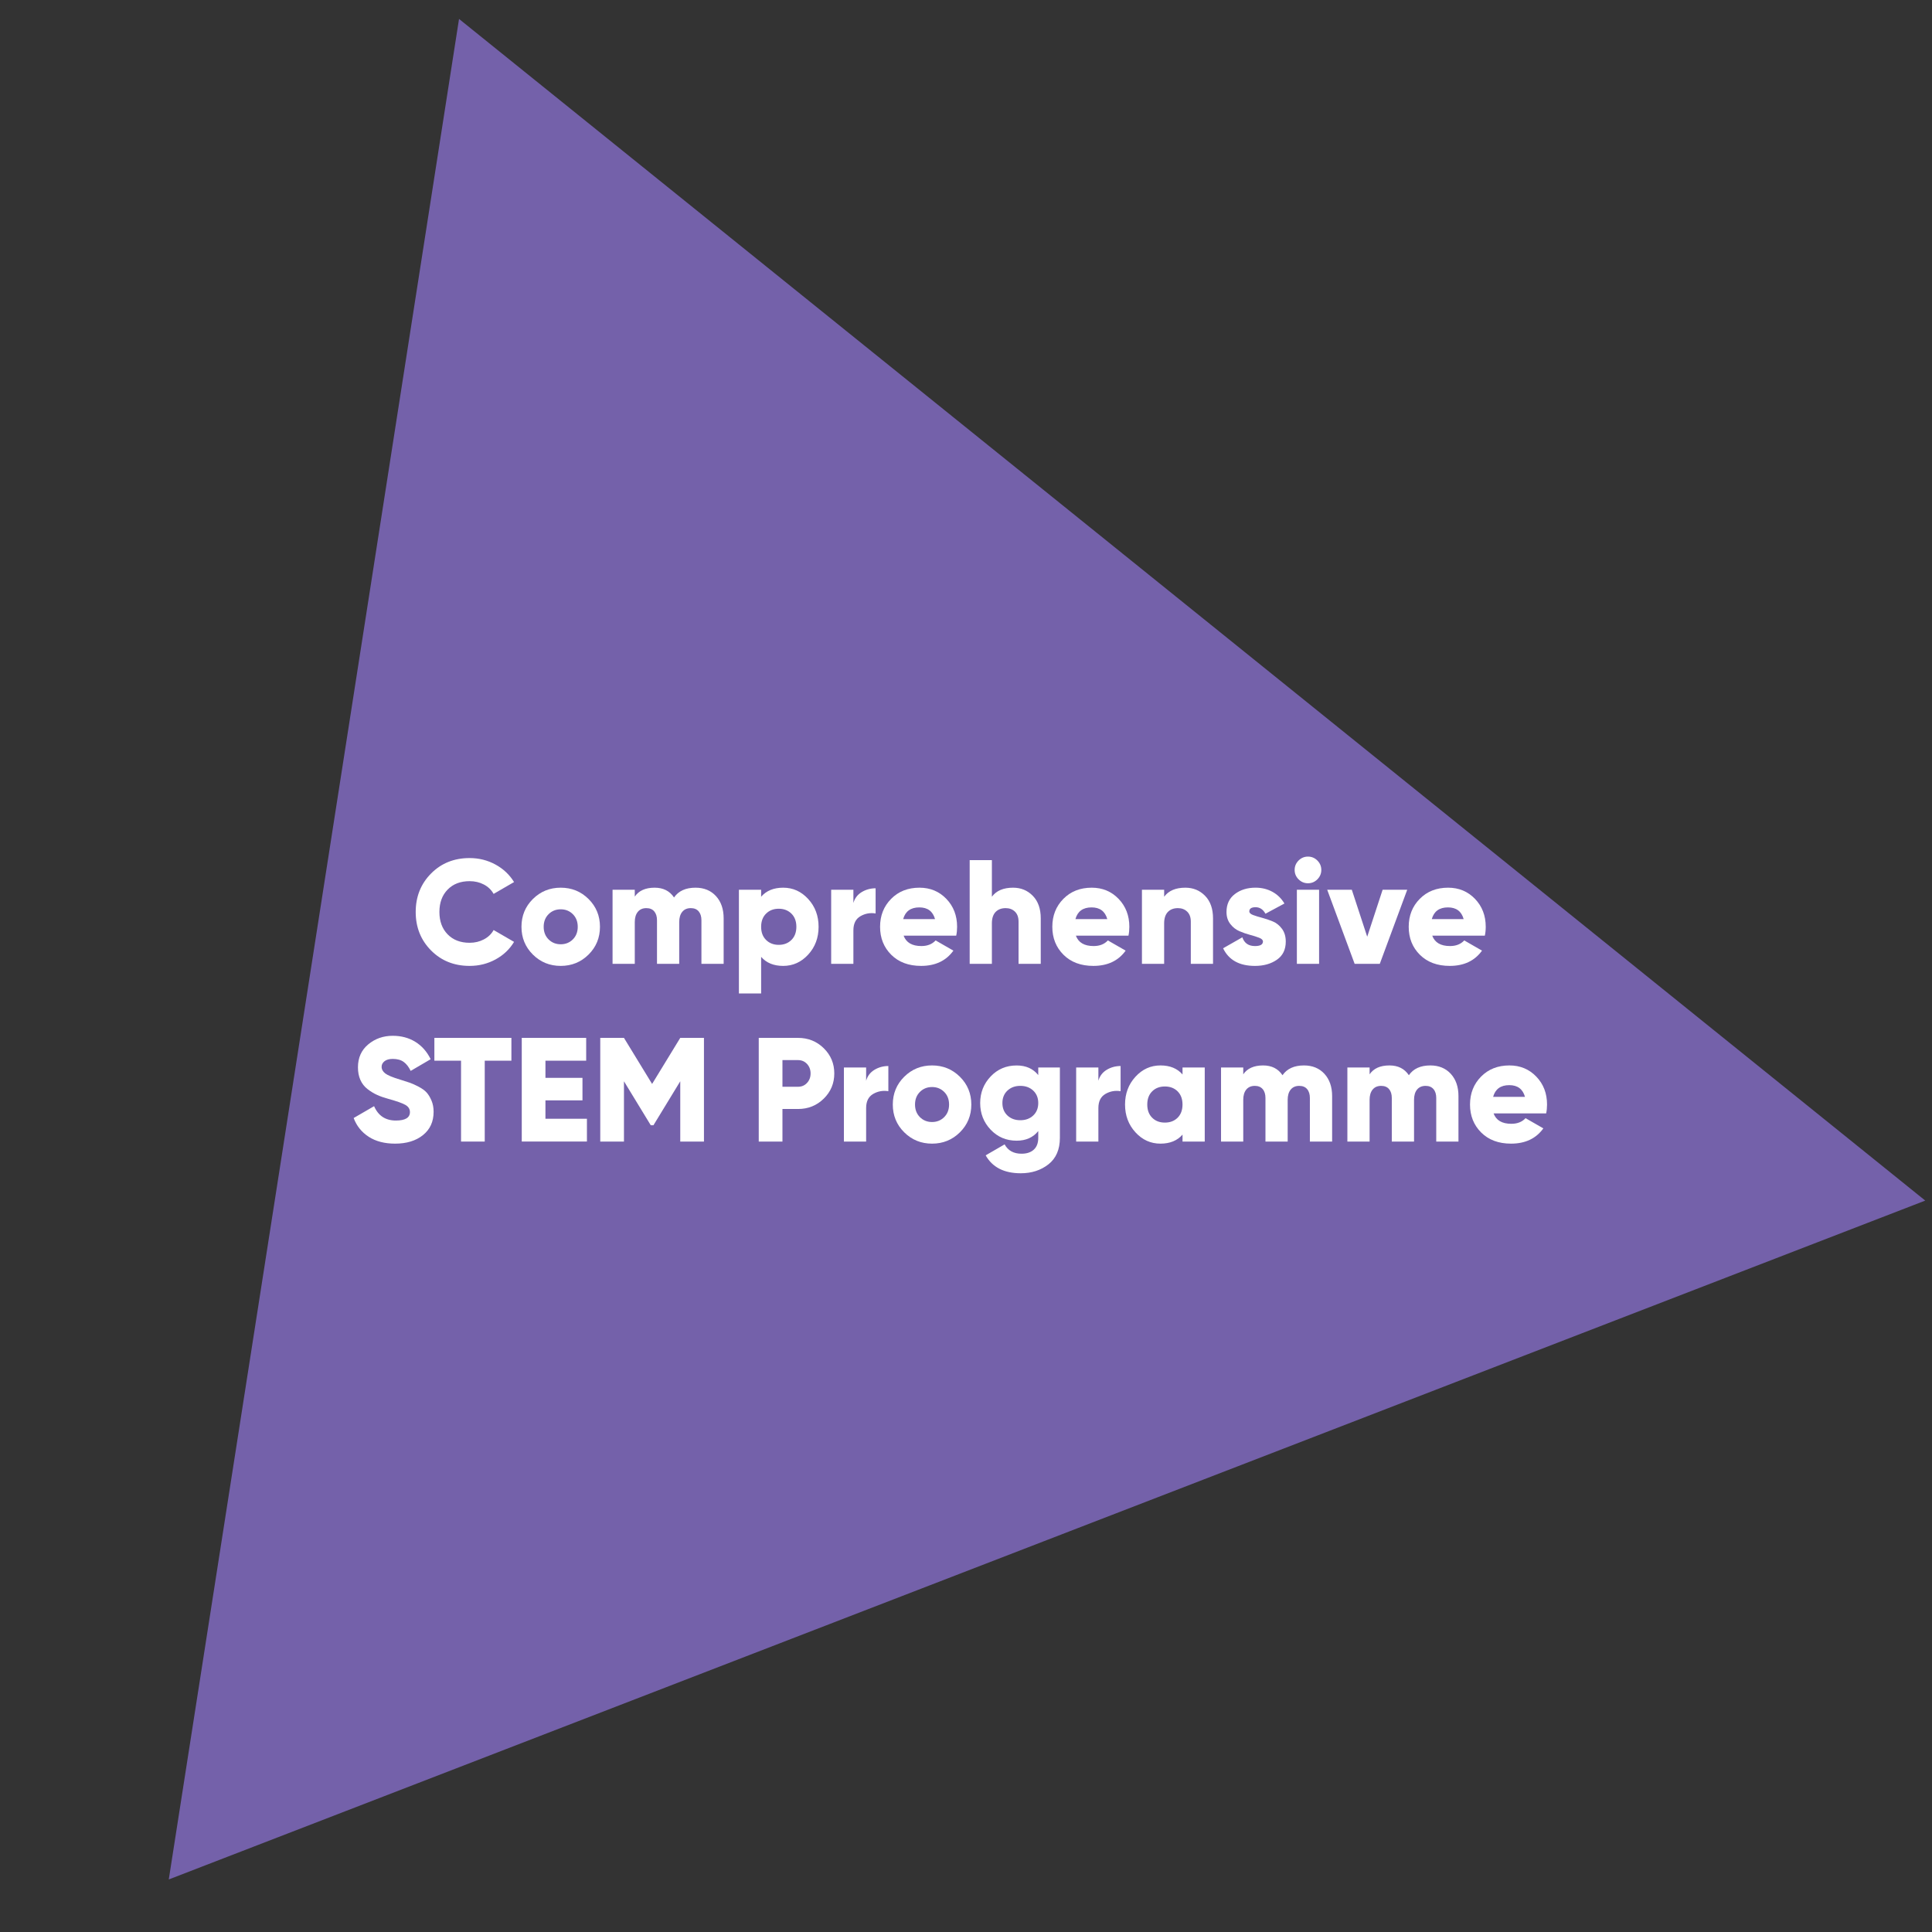 <?xml version="1.0" encoding="utf-8"?>
<!-- Generator: Adobe Illustrator 16.0.0, SVG Export Plug-In . SVG Version: 6.00 Build 0)  -->
<!DOCTYPE svg PUBLIC "-//W3C//DTD SVG 1.1//EN" "http://www.w3.org/Graphics/SVG/1.1/DTD/svg11.dtd">
<svg version="1.1" id="Layer_1" xmlns="http://www.w3.org/2000/svg" xmlns:xlink="http://www.w3.org/1999/xlink" x="0px" y="0px"
	 width="150px" height="150px" viewBox="0 0 150 150" enable-background="new 0 0 150 150" xml:space="preserve">
<rect x="0" y="0" width="150" height="150" fill="#333333" stroke="none"/>
<g id="Layer_5" display="none" opacity="0">
	<rect y="1.792" display="inline" fill="#FFFFFF" width="150" height="146.416"/>
</g>
<g id="Layer_4" display="none">
	
		<circle display="inline" fill="#FEC40D" stroke="#FEC40D" stroke-width="1.417" stroke-miterlimit="10" cx="70.495" cy="75.34" r="62.355"/>
	<rect x="24.846" y="63.566" display="inline" fill="none" width="91.297" height="23.55"/>
	<g display="inline" enable-background="new    ">
		<path fill="#211A42" d="M62.869,63.566h1.579v8.003h-1.579V63.566z"/>
		<path fill="#211A42" d="M69.111,63.566c1.097,0,2.014,0.386,2.749,1.155c0.736,0.77,1.104,1.719,1.104,2.847
			s-0.369,2.077-1.104,2.846c-0.735,0.77-1.652,1.155-2.749,1.155h-3.179v-8.003H69.111z M69.111,70.062
			c0.693,0,1.258-0.23,1.693-0.691c0.435-0.46,0.652-1.061,0.652-1.8c0-0.739-0.217-1.339-0.652-1.8
			c-0.435-0.46-0.998-0.691-1.693-0.691H67.51v4.984h1.601V70.062z"/>
		<path fill="#211A42" d="M75.662,70.062h3.053v1.508h-4.631v-8.003h1.579V70.062z"/>
	</g>
	<g display="inline" enable-background="new    ">
		<path fill="#211A42" d="M37.956,78.795h-3.201v1.898h3.109v1.508h-3.109v3.088h-1.579v-8.004h4.78V78.795z"/>
		<path fill="#211A42" d="M42.814,79.573h1.475v5.717h-1.475v-0.64c-0.358,0.533-0.927,0.801-1.703,0.801
			c-0.625,0-1.142-0.211-1.549-0.631s-0.611-0.998-0.611-1.736v-3.511h1.474V82.9c0,0.381,0.103,0.673,0.309,0.875
			c0.207,0.201,0.479,0.303,0.822,0.303c0.381,0,0.686-0.117,0.915-0.354c0.229-0.235,0.343-0.591,0.343-1.063V79.573z"/>
		<path fill="#211A42" d="M48.816,79.413c0.625,0,1.142,0.21,1.549,0.63s0.611,0.998,0.611,1.736v3.511h-1.474v-3.327
			c0-0.381-0.103-0.673-0.309-0.874c-0.207-0.202-0.479-0.304-0.823-0.304c-0.38,0-0.686,0.117-0.915,0.355
			c-0.229,0.236-0.343,0.59-0.343,1.063v3.087h-1.475v-5.717h1.475v0.64C47.471,79.681,48.039,79.413,48.816,79.413z"/>
		<path fill="#211A42" d="M56.568,77.287h1.474v8.003h-1.474v-0.674c-0.435,0.556-1.051,0.835-1.852,0.835
			c-0.77,0-1.427-0.293-1.973-0.876c-0.544-0.584-0.817-1.297-0.817-2.144c0-0.846,0.273-1.562,0.817-2.143
			c0.544-0.584,1.203-0.876,1.973-0.876c0.8,0,1.418,0.278,1.852,0.835V77.287z M53.853,83.592c0.301,0.301,0.681,0.453,1.139,0.453
			c0.457,0,0.834-0.15,1.131-0.453c0.297-0.3,0.445-0.688,0.445-1.16s-0.148-0.859-0.445-1.16s-0.674-0.452-1.131-0.452
			c-0.458,0-0.836,0.149-1.139,0.452c-0.302,0.302-0.452,0.688-0.452,1.16S53.551,83.292,53.853,83.592z"/>
		<path fill="#211A42" d="M63.737,79.573h1.474v5.717h-1.474v-0.674c-0.442,0.556-1.063,0.835-1.864,0.835
			c-0.763,0-1.416-0.293-1.96-0.876c-0.544-0.584-0.817-1.297-0.817-2.144c0-0.846,0.273-1.562,0.817-2.143
			c0.544-0.584,1.198-0.876,1.96-0.876c0.8,0,1.422,0.278,1.864,0.835V79.573z M61.015,83.592c0.297,0.301,0.674,0.453,1.132,0.453
			c0.457,0,0.836-0.15,1.138-0.453c0.3-0.3,0.452-0.688,0.452-1.16s-0.15-0.859-0.452-1.16c-0.302-0.301-0.681-0.452-1.138-0.452
			c-0.458,0-0.834,0.149-1.132,0.452c-0.297,0.302-0.445,0.688-0.445,1.16S60.718,83.292,61.015,83.592z"/>
		<path fill="#211A42" d="M72.872,79.413c0.655,0,1.179,0.214,1.572,0.64c0.392,0.427,0.588,0.998,0.588,1.715v3.522h-1.474v-3.418
			c0-0.343-0.083-0.609-0.251-0.8c-0.167-0.191-0.404-0.287-0.708-0.287c-0.336,0-0.597,0.111-0.783,0.331
			c-0.188,0.222-0.28,0.541-0.28,0.96v3.214h-1.474v-3.418c0-0.343-0.083-0.609-0.251-0.8c-0.167-0.191-0.404-0.287-0.708-0.287
			c-0.328,0-0.589,0.111-0.783,0.331c-0.195,0.222-0.292,0.541-0.292,0.96v3.214h-1.475v-5.717h1.475v0.606
			c0.343-0.511,0.872-0.767,1.589-0.767c0.701,0,1.22,0.274,1.555,0.822C71.549,79.688,72.118,79.413,72.872,79.413z"/>
		<path fill="#211A42" d="M77.537,83.037c0.198,0.717,0.736,1.076,1.613,1.076c0.563,0,0.991-0.191,1.279-0.572l1.189,0.686
			c-0.564,0.816-1.395,1.225-2.492,1.225c-0.946,0-1.703-0.287-2.275-0.859c-0.572-0.571-0.856-1.291-0.856-2.16
			c0-0.861,0.281-1.58,0.847-2.155c0.563-0.575,1.288-0.863,2.172-0.863c0.838,0,1.531,0.29,2.075,0.868s0.817,1.295,0.817,2.15
			c0,0.191-0.02,0.393-0.057,0.605H77.537z M77.514,81.895h2.914c-0.083-0.39-0.257-0.678-0.52-0.869
			c-0.264-0.191-0.563-0.285-0.898-0.285c-0.396,0-0.723,0.102-0.982,0.305C77.77,81.244,77.598,81.529,77.514,81.895z"/>
		<path fill="#211A42" d="M86.113,79.413c0.624,0,1.141,0.21,1.549,0.63s0.611,0.998,0.611,1.736v3.511h-1.475v-3.327
			c0-0.381-0.103-0.673-0.309-0.874c-0.207-0.202-0.48-0.304-0.823-0.304c-0.38,0-0.686,0.117-0.915,0.355
			c-0.229,0.236-0.342,0.59-0.342,1.063v3.087h-1.475v-5.717h1.475v0.64C84.766,79.681,85.334,79.413,86.113,79.413z"/>
		<path fill="#211A42" d="M92.801,80.991h-1.292v2.379c0,0.198,0.05,0.343,0.148,0.436c0.099,0.092,0.243,0.144,0.435,0.153
			c0.191,0.012,0.427,0.01,0.709-0.005v1.338c-1.014,0.114-1.729,0.019-2.144-0.285c-0.417-0.306-0.623-0.85-0.623-1.635v-2.379
			h-0.995v-1.418h0.995V78.42l1.475-0.445v1.601h1.292V80.991z"/>
		<path fill="#211A42" d="M98.014,79.573h1.475v5.717h-1.475v-0.674c-0.441,0.556-1.063,0.835-1.863,0.835
			c-0.764,0-1.416-0.293-1.961-0.876c-0.545-0.584-0.817-1.297-0.817-2.144c0-0.846,0.272-1.562,0.817-2.143
			c0.545-0.582,1.197-0.876,1.961-0.876c0.801,0,1.422,0.278,1.863,0.835V79.573z M95.293,83.592
			c0.297,0.301,0.675,0.453,1.132,0.453c0.458,0,0.837-0.15,1.138-0.453c0.301-0.3,0.453-0.688,0.453-1.16s-0.15-0.859-0.453-1.16
			c-0.301-0.301-0.68-0.452-1.138-0.452c-0.457,0-0.835,0.149-1.132,0.452c-0.297,0.302-0.445,0.688-0.445,1.16
			C94.846,82.904,94.995,83.292,95.293,83.592z"/>
		<path fill="#211A42" d="M100.826,85.29v-8.347h1.475v8.347H100.826z"/>
		<path fill="#211A42" d="M104.966,81.196c0,0.151,0.101,0.276,0.304,0.372c0.201,0.096,0.447,0.18,0.737,0.251
			c0.29,0.073,0.579,0.163,0.868,0.274c0.291,0.111,0.536,0.295,0.738,0.555c0.201,0.26,0.303,0.584,0.303,0.971
			c0,0.588-0.22,1.039-0.656,1.355c-0.439,0.315-0.984,0.475-1.641,0.475c-1.174,0-1.975-0.454-2.4-1.36l1.279-0.72
			c0.168,0.494,0.541,0.742,1.121,0.742c0.525,0,0.789-0.164,0.789-0.492c0-0.151-0.102-0.276-0.305-0.371
			c-0.201-0.096-0.446-0.182-0.736-0.258c-0.291-0.077-0.578-0.171-0.869-0.285c-0.29-0.115-0.535-0.295-0.736-0.543
			c-0.202-0.248-0.305-0.559-0.305-0.932c0-0.563,0.209-1.009,0.623-1.333c0.415-0.324,0.932-0.486,1.55-0.486
			c0.464,0,0.888,0.106,1.27,0.313c0.38,0.211,0.683,0.51,0.903,0.898l-1.258,0.686c-0.184-0.389-0.488-0.584-0.915-0.584
			c-0.191,0-0.349,0.043-0.475,0.127C105.029,80.938,104.966,81.053,104.966,81.196z"/>
	</g>
</g>
<g id="Layer_3" display="none">
	<polygon display="inline" fill="#44C3D9" stroke="#44C3D9" stroke-width="1.417" stroke-miterlimit="10" points="125.171,100.171 
		36.945,148.215 0.341,46.186 105.563,5.155 	"/>
	<rect x="27.133" y="68.515" display="inline" fill="none" width="91.296" height="23.549"/>
	<g display="inline" enable-background="new    ">
		<path fill="#FFFFFF" d="M58.456,70.024h-3.201v1.897h3.109v1.509h-3.109v3.087h-1.579v-8.002h4.78V70.024z"/>
		<path fill="#FFFFFF" d="M59.542,76.519v-8.346h1.475v8.346H59.542z"/>
		<path fill="#FFFFFF" d="M63.097,70.116c-0.244,0-0.456-0.091-0.635-0.27c-0.179-0.18-0.268-0.391-0.268-0.635
			c0-0.244,0.089-0.457,0.268-0.64s0.391-0.275,0.635-0.275c0.251,0,0.468,0.092,0.647,0.275s0.268,0.396,0.268,0.64
			c0,0.244-0.09,0.456-0.268,0.635C63.565,70.025,63.35,70.116,63.097,70.116z M62.365,76.519v-5.716h1.475v5.716H62.365z"/>
		<path fill="#FFFFFF" d="M68.517,70.642c0.77,0,1.427,0.292,1.973,0.875c0.544,0.583,0.817,1.297,0.817,2.143
			c0,0.847-0.273,1.562-0.817,2.144c-0.544,0.583-1.203,0.874-1.973,0.874c-0.8,0-1.418-0.278-1.852-0.835v2.961h-1.475V70.8h1.475
			v0.674C67.099,70.92,67.717,70.642,68.517,70.642z M67.111,74.821c0.297,0.3,0.674,0.452,1.131,0.452
			c0.458,0,0.836-0.15,1.138-0.452c0.3-0.3,0.453-0.688,0.453-1.161c0-0.473-0.15-0.86-0.453-1.16c-0.3-0.3-0.681-0.452-1.138-0.452
			c-0.457,0-0.834,0.15-1.131,0.452s-0.445,0.688-0.445,1.16C66.666,74.133,66.814,74.521,67.111,74.821z"/>
		<path fill="#FFFFFF" d="M75.674,70.642c0.77,0,1.427,0.292,1.973,0.875c0.545,0.583,0.818,1.297,0.818,2.143
			c0,0.847-0.273,1.562-0.818,2.144c-0.544,0.583-1.203,0.874-1.973,0.874c-0.8,0-1.418-0.278-1.851-0.835v2.961h-1.475V70.8h1.475
			v0.674C74.256,70.92,74.874,70.642,75.674,70.642z M74.268,74.821c0.297,0.3,0.674,0.452,1.131,0.452
			c0.457,0,0.836-0.15,1.138-0.452c0.301-0.3,0.453-0.688,0.453-1.161c0-0.473-0.15-0.86-0.453-1.16
			c-0.3-0.3-0.681-0.452-1.138-0.452c-0.458,0-0.834,0.15-1.131,0.452s-0.445,0.688-0.445,1.16
			C73.823,74.133,73.971,74.521,74.268,74.821z"/>
		<path fill="#FFFFFF" d="M80.751,74.266c0.198,0.717,0.735,1.075,1.612,1.075c0.563,0,0.992-0.189,1.28-0.572l1.189,0.686
			c-0.565,0.816-1.395,1.224-2.493,1.224c-0.945,0-1.703-0.287-2.275-0.859c-0.571-0.571-0.857-1.292-0.857-2.16
			c0-0.861,0.281-1.58,0.846-2.155c0.564-0.575,1.289-0.863,2.172-0.863c0.838,0,1.531,0.29,2.076,0.869
			c0.544,0.579,0.816,1.295,0.816,2.15c0,0.191-0.018,0.393-0.056,0.606H80.751L80.751,74.266z M80.727,73.123h2.915
			c-0.083-0.389-0.258-0.678-0.521-0.869c-0.263-0.191-0.562-0.285-0.897-0.285c-0.396,0-0.724,0.101-0.983,0.304
			C80.982,72.473,80.813,72.758,80.727,73.123z"/>
		<path fill="#FFFFFF" d="M90.436,68.515h1.475v8.003h-1.475v-0.674C90,76.4,89.384,76.68,88.584,76.68
			c-0.77,0-1.429-0.293-1.973-0.874c-0.545-0.584-0.818-1.297-0.818-2.144c0-0.846,0.273-1.562,0.818-2.144
			c0.544-0.583,1.201-0.875,1.973-0.875c0.8,0,1.418,0.278,1.852,0.834V68.515z M87.721,74.821c0.3,0.3,0.68,0.452,1.138,0.452
			s0.835-0.15,1.132-0.452c0.297-0.3,0.445-0.688,0.445-1.161c0-0.473-0.148-0.86-0.445-1.16s-0.674-0.452-1.132-0.452
			s-0.837,0.15-1.138,0.452c-0.303,0.302-0.453,0.688-0.453,1.16C87.268,74.133,87.418,74.521,87.721,74.821z"/>
	</g>
	<g display="inline" enable-background="new    ">
		<path fill="#FFFFFF" d="M49.167,90.399c-1.205,0-2.199-0.401-2.984-1.202c-0.785-0.8-1.178-1.786-1.178-2.96
			c0-1.181,0.393-2.171,1.178-2.968s1.78-1.194,2.984-1.194c0.724,0,1.393,0.169,2.007,0.509c0.615,0.34,1.092,0.799,1.436,1.377
			l-1.36,0.788c-0.198-0.358-0.479-0.638-0.846-0.839c-0.365-0.202-0.778-0.305-1.236-0.305c-0.778,0-1.404,0.244-1.88,0.732
			s-0.715,1.121-0.715,1.897c0,0.77,0.239,1.399,0.715,1.888s1.104,0.732,1.88,0.732c0.458,0,0.871-0.102,1.241-0.305
			c0.371-0.201,0.65-0.478,0.84-0.829l1.36,0.788c-0.343,0.58-0.819,1.039-1.43,1.377C50.57,90.229,49.899,90.399,49.167,90.399z"/>
		<path fill="#FFFFFF" d="M53.603,90.238v-8.346h1.474v8.346H53.603z"/>
		<path fill="#FFFFFF" d="M60.771,84.521h1.474v5.717h-1.474v-0.674c-0.442,0.557-1.063,0.835-1.864,0.835
			c-0.763,0-1.416-0.292-1.96-0.876c-0.544-0.583-0.817-1.297-0.817-2.143c0-0.847,0.273-1.562,0.817-2.144
			c0.544-0.584,1.198-0.876,1.96-0.876c0.8,0,1.421,0.279,1.864,0.835V84.521z M58.051,88.541c0.297,0.301,0.674,0.452,1.131,0.452
			s0.836-0.15,1.138-0.452c0.3-0.301,0.452-0.688,0.452-1.16s-0.15-0.86-0.452-1.16c-0.302-0.301-0.681-0.453-1.138-0.453
			s-0.834,0.15-1.131,0.453c-0.297,0.301-0.445,0.688-0.445,1.16C57.604,87.854,57.754,88.24,58.051,88.541z"/>
		<path fill="#FFFFFF" d="M64.899,86.145c0,0.152,0.101,0.277,0.304,0.373c0.201,0.096,0.447,0.179,0.737,0.25
			c0.29,0.074,0.578,0.164,0.869,0.275c0.29,0.11,0.536,0.295,0.737,0.555c0.202,0.259,0.304,0.583,0.304,0.971
			c0,0.587-0.218,1.039-0.657,1.355c-0.438,0.314-0.985,0.474-1.64,0.474c-1.174,0-1.974-0.454-2.401-1.36l1.28-0.72
			c0.167,0.495,0.541,0.742,1.121,0.742c0.526,0,0.789-0.163,0.789-0.491c0-0.152-0.101-0.276-0.304-0.372
			c-0.202-0.096-0.447-0.181-0.737-0.258s-0.58-0.171-0.869-0.285c-0.29-0.114-0.536-0.295-0.737-0.542
			c-0.201-0.248-0.304-0.559-0.304-0.932c0-0.563,0.208-1.009,0.623-1.333c0.415-0.325,0.932-0.487,1.549-0.487
			c0.464,0,0.888,0.106,1.27,0.314c0.38,0.21,0.682,0.509,0.902,0.898l-1.257,0.686c-0.183-0.389-0.488-0.584-0.915-0.584
			c-0.191,0-0.348,0.043-0.474,0.127C64.962,85.887,64.899,86.002,64.899,86.145z"/>
		<path fill="#FFFFFF" d="M69.862,86.145c0,0.152,0.101,0.277,0.304,0.373c0.201,0.096,0.447,0.179,0.737,0.25
			c0.29,0.074,0.579,0.164,0.869,0.275c0.29,0.11,0.536,0.295,0.737,0.555c0.201,0.259,0.304,0.583,0.304,0.971
			c0,0.587-0.219,1.039-0.657,1.355c-0.438,0.314-0.984,0.474-1.64,0.474c-1.174,0-1.974-0.454-2.401-1.36l1.28-0.72
			c0.167,0.495,0.541,0.742,1.121,0.742c0.526,0,0.789-0.163,0.789-0.491c0-0.152-0.101-0.276-0.304-0.372
			c-0.201-0.096-0.447-0.181-0.737-0.258s-0.58-0.171-0.869-0.285c-0.29-0.114-0.536-0.295-0.737-0.542
			c-0.202-0.248-0.304-0.559-0.304-0.932c0-0.563,0.208-1.009,0.623-1.333c0.415-0.325,0.932-0.487,1.549-0.487
			c0.464,0,0.888,0.106,1.27,0.314c0.38,0.21,0.683,0.509,0.902,0.898l-1.257,0.686c-0.183-0.389-0.488-0.584-0.915-0.584
			c-0.191,0-0.348,0.043-0.474,0.127C69.925,85.887,69.862,86.002,69.862,86.145z"/>
		<path fill="#FFFFFF" d="M75.292,85.505c0.136-0.364,0.363-0.64,0.681-0.822c0.316-0.183,0.669-0.274,1.059-0.274v1.646
			c-0.451-0.053-0.852,0.037-1.207,0.274c-0.355,0.235-0.532,0.63-0.532,1.178v2.731h-1.475v-5.717h1.475V85.505z"/>
		<path fill="#FFFFFF" d="M82.541,89.523c-0.587,0.584-1.304,0.876-2.15,0.876c-0.846,0-1.56-0.292-2.143-0.876
			c-0.584-0.583-0.875-1.297-0.875-2.143c0-0.847,0.293-1.562,0.875-2.144c0.583-0.584,1.298-0.876,2.143-0.876
			c0.847,0,1.563,0.292,2.15,0.876c0.587,0.583,0.881,1.297,0.881,2.144C83.422,88.227,83.128,88.941,82.541,89.523z M79.289,88.512
			c0.293,0.297,0.662,0.445,1.102,0.445c0.44,0,0.813-0.148,1.109-0.445s0.445-0.674,0.445-1.131s-0.148-0.835-0.445-1.132
			s-0.667-0.445-1.109-0.445c-0.441,0-0.811,0.148-1.102,0.445c-0.294,0.297-0.441,0.675-0.441,1.132S78.995,88.215,79.289,88.512z"
			/>
		<path fill="#FFFFFF" d="M89.333,89.523c-0.587,0.584-1.304,0.876-2.15,0.876s-1.562-0.292-2.144-0.876
			c-0.582-0.583-0.875-1.297-0.875-2.143c0-0.847,0.291-1.562,0.875-2.144s1.297-0.876,2.144-0.876s1.563,0.292,2.15,0.876
			c0.587,0.583,0.88,1.297,0.88,2.144C90.213,88.227,89.92,88.941,89.333,89.523z M86.08,88.512
			c0.293,0.297,0.662,0.445,1.104,0.445c0.443,0,0.813-0.148,1.109-0.445s0.445-0.674,0.445-1.131s-0.148-0.835-0.445-1.132
			s-0.666-0.445-1.109-0.445c-0.441,0-0.811,0.148-1.104,0.445s-0.439,0.675-0.439,1.132S85.787,88.215,86.08,88.512z"/>
		<path fill="#FFFFFF" d="M97.575,84.361c0.655,0,1.179,0.214,1.571,0.641c0.393,0.426,0.589,0.998,0.589,1.715v3.521h-1.474V86.82
			c0-0.342-0.084-0.609-0.252-0.8c-0.167-0.191-0.404-0.286-0.707-0.286c-0.337,0-0.598,0.11-0.784,0.33
			c-0.188,0.223-0.28,0.541-0.28,0.961v3.213h-1.474V86.82c0-0.342-0.084-0.609-0.251-0.8c-0.168-0.191-0.404-0.286-0.708-0.286
			c-0.327,0-0.589,0.11-0.784,0.33c-0.193,0.223-0.291,0.541-0.291,0.961v3.213h-1.475v-5.717h1.475v0.606
			c0.343-0.511,0.872-0.767,1.589-0.767c0.701,0,1.22,0.275,1.554,0.822C96.252,84.637,96.82,84.361,97.575,84.361z"/>
	</g>
</g>
<g id="Layer_2_1_">
	<polygon fill="#7461AA" stroke="#7461AA" stroke-width="1.417" stroke-miterlimit="10" points="36.15,2.792 92.117,47.889 
		148.076,92.995 81.035,118.906 13.993,144.817 25.077,73.811 	"/>
	<rect x="26.84" y="63.201" fill="none" width="91.297" height="38.908"/>
</g>
<g id="Layer_1_1_" display="none">
	<polygon display="inline" fill="#EF4280" stroke="#EF4280" stroke-width="1.417" stroke-miterlimit="10" points="100.545,27.964 
		123.705,91.313 60.838,133.427 12.87,84.766 28.592,54.268 44.314,23.778 	"/>
	<rect x="26.28" y="64.162" display="inline" fill="none" width="86.007" height="22.101"/>
	<g display="inline" enable-background="new    ">
		<path fill="#FFFFFF" d="M51.299,65.671h-3.202v1.897h3.109v1.508h-3.109v3.087h-1.579V64.16h4.78V65.671z"/>
		<path fill="#FFFFFF" d="M57.256,71.451c-0.587,0.583-1.304,0.875-2.15,0.875c-0.847,0-1.562-0.292-2.144-0.875
			c-0.582-0.584-0.875-1.297-0.875-2.144c0-0.846,0.292-1.562,0.875-2.143c0.583-0.582,1.297-0.875,2.144-0.875
			c0.846,0,1.563,0.292,2.15,0.875c0.587,0.583,0.881,1.297,0.881,2.143C58.137,70.154,57.843,70.867,57.256,71.451z M54.003,70.438
			c0.293,0.297,0.661,0.445,1.104,0.445c0.442,0,0.813-0.148,1.109-0.445s0.445-0.674,0.445-1.131s-0.148-0.834-0.445-1.131
			s-0.667-0.445-1.109-0.445s-0.811,0.148-1.104,0.445s-0.44,0.674-0.44,1.131S53.71,70.142,54.003,70.438z"/>
		<path fill="#FFFFFF" d="M61.897,72.324c-0.862,0-1.58-0.29-2.155-0.869s-0.863-1.295-0.863-2.15c0-0.854,0.288-1.57,0.863-2.15
			c0.575-0.579,1.293-0.869,2.155-0.869c0.557,0,1.063,0.133,1.521,0.401c0.458,0.268,0.804,0.625,1.041,1.075l-1.27,0.742
			c-0.114-0.235-0.289-0.423-0.521-0.56c-0.232-0.136-0.493-0.207-0.783-0.207c-0.442,0-0.807,0.147-1.097,0.44
			c-0.291,0.293-0.436,0.669-0.436,1.126c0,0.45,0.146,0.821,0.436,1.114s0.655,0.44,1.097,0.44c0.297,0,0.562-0.066,0.795-0.2
			c0.232-0.133,0.406-0.317,0.521-0.554l1.28,0.732c-0.251,0.451-0.606,0.811-1.063,1.08C62.961,72.188,62.454,72.324,61.897,72.324
			z"/>
		<path fill="#FFFFFF" d="M69.077,66.449h1.475v5.717h-1.475v-0.64c-0.358,0.534-0.926,0.801-1.703,0.801
			c-0.625,0-1.142-0.21-1.549-0.63s-0.611-0.999-0.611-1.737v-3.51h1.474v3.328c0,0.381,0.103,0.672,0.309,0.874
			c0.207,0.201,0.479,0.304,0.823,0.304c0.38,0,0.686-0.118,0.915-0.355c0.229-0.236,0.343-0.59,0.343-1.063V66.449z"/>
		<path fill="#FFFFFF" d="M73.217,68.072c0,0.152,0.101,0.276,0.304,0.372c0.201,0.095,0.447,0.179,0.737,0.25
			c0.29,0.074,0.578,0.164,0.869,0.275c0.29,0.111,0.536,0.295,0.737,0.555s0.304,0.583,0.304,0.971c0,0.587-0.22,1.039-0.657,1.354
			c-0.438,0.316-0.984,0.475-1.64,0.475c-1.174,0-1.974-0.454-2.401-1.36l1.28-0.72c0.167,0.495,0.541,0.742,1.121,0.742
			c0.526,0,0.789-0.164,0.789-0.491c0-0.152-0.101-0.277-0.304-0.372c-0.201-0.096-0.447-0.181-0.737-0.258s-0.58-0.171-0.869-0.285
			c-0.29-0.114-0.536-0.295-0.737-0.542c-0.201-0.248-0.304-0.558-0.304-0.932c0-0.563,0.208-1.009,0.623-1.333
			s0.932-0.486,1.549-0.486c0.464,0,0.888,0.106,1.27,0.314c0.381,0.21,0.683,0.509,0.902,0.897l-1.257,0.686
			c-0.183-0.389-0.488-0.583-0.915-0.583c-0.191,0-0.348,0.043-0.474,0.126C73.28,67.813,73.217,67.927,73.217,68.072z"/>
		<path fill="#FFFFFF" d="M84.9,71.451c-0.586,0.583-1.303,0.875-2.149,0.875s-1.562-0.292-2.144-0.875
			c-0.582-0.584-0.875-1.297-0.875-2.144c0-0.846,0.291-1.562,0.875-2.143c0.584-0.582,1.297-0.875,2.144-0.875
			s1.563,0.292,2.149,0.875c0.588,0.583,0.881,1.297,0.881,2.143C85.781,70.154,85.488,70.867,84.9,71.451z M81.648,70.438
			c0.293,0.297,0.662,0.445,1.104,0.445c0.442,0,0.813-0.148,1.109-0.445s0.445-0.674,0.445-1.131s-0.148-0.834-0.445-1.131
			s-0.667-0.445-1.109-0.445c-0.441,0-0.811,0.148-1.104,0.445s-0.44,0.674-0.44,1.131S81.355,70.142,81.648,70.438z"/>
		<path fill="#FFFFFF" d="M90,66.289c0.625,0,1.142,0.209,1.549,0.629c0.408,0.42,0.611,0.999,0.611,1.737v3.51h-1.475v-3.328
			c0-0.38-0.102-0.672-0.309-0.874c-0.206-0.202-0.479-0.304-0.822-0.304c-0.381,0-0.686,0.118-0.914,0.355
			c-0.229,0.237-0.344,0.59-0.344,1.063v3.087h-1.475v-5.717h1.475v0.64C88.655,66.555,89.224,66.289,90,66.289z"/>
	</g>
	<g display="inline" enable-background="new    ">
		<path fill="#FFFFFF" d="M43.707,85.886l-0.479-1.44h-3.189l-0.479,1.44h-1.703l2.802-8.003h1.956l2.812,8.003H43.707z
			 M40.539,82.969h2.195l-1.096-3.27L40.539,82.969z"/>
		<path fill="#FFFFFF" d="M47.435,81.792c0,0.151,0.101,0.276,0.304,0.372c0.202,0.096,0.447,0.179,0.737,0.25
			c0.29,0.074,0.579,0.164,0.869,0.275s0.536,0.295,0.737,0.555c0.201,0.26,0.304,0.584,0.304,0.971
			c0,0.588-0.219,1.039-0.657,1.355c-0.438,0.315-0.984,0.475-1.64,0.475c-1.174,0-1.975-0.455-2.401-1.361l1.28-0.719
			c0.167,0.494,0.541,0.742,1.121,0.742c0.525,0,0.788-0.164,0.788-0.492c0-0.152-0.101-0.276-0.304-0.372
			c-0.201-0.095-0.447-0.181-0.737-0.257c-0.29-0.077-0.58-0.172-0.868-0.285c-0.291-0.115-0.536-0.296-0.737-0.543
			c-0.202-0.248-0.304-0.559-0.304-0.932c0-0.563,0.208-1.009,0.623-1.333c0.415-0.324,0.932-0.486,1.55-0.486
			c0.464,0,0.887,0.106,1.27,0.313c0.38,0.211,0.683,0.509,0.903,0.898l-1.258,0.686c-0.183-0.389-0.488-0.584-0.915-0.584
			c-0.191,0-0.348,0.043-0.475,0.127C47.498,81.532,47.435,81.646,47.435,81.792z"/>
		<path fill="#FFFFFF" d="M52.396,81.792c0,0.151,0.101,0.276,0.304,0.372c0.201,0.096,0.447,0.179,0.737,0.25
			c0.29,0.074,0.578,0.164,0.869,0.275c0.29,0.111,0.536,0.295,0.737,0.555c0.202,0.26,0.304,0.584,0.304,0.971
			c0,0.588-0.218,1.039-0.657,1.355c-0.438,0.315-0.985,0.475-1.64,0.475c-1.174,0-1.974-0.455-2.401-1.361l1.28-0.719
			c0.167,0.494,0.541,0.742,1.121,0.742c0.526,0,0.789-0.164,0.789-0.492c0-0.152-0.101-0.276-0.304-0.372
			c-0.201-0.095-0.447-0.181-0.737-0.257c-0.29-0.077-0.58-0.172-0.869-0.285c-0.29-0.115-0.536-0.296-0.737-0.543
			c-0.201-0.248-0.304-0.559-0.304-0.932c0-0.563,0.208-1.009,0.623-1.333s0.932-0.486,1.549-0.486c0.464,0,0.888,0.106,1.27,0.313
			c0.381,0.211,0.683,0.509,0.903,0.898l-1.257,0.686c-0.183-0.389-0.488-0.584-0.915-0.584c-0.191,0-0.348,0.043-0.474,0.127
			C52.459,81.532,52.396,81.646,52.396,81.792z"/>
		<path fill="#FFFFFF" d="M57.462,83.633c0.198,0.717,0.735,1.075,1.613,1.075c0.563,0,0.991-0.19,1.28-0.571l1.189,0.686
			c-0.565,0.816-1.394,1.224-2.493,1.224c-0.945,0-1.703-0.286-2.275-0.858c-0.572-0.571-0.856-1.291-0.856-2.16
			c0-0.861,0.281-1.58,0.846-2.155s1.289-0.863,2.172-0.863c0.838,0,1.531,0.29,2.075,0.868s0.817,1.295,0.817,2.15
			c0,0.191-0.019,0.393-0.056,0.605H57.462z M57.438,82.49h2.915c-0.083-0.39-0.257-0.678-0.52-0.869
			c-0.263-0.191-0.562-0.285-0.898-0.285c-0.396,0-0.724,0.102-0.983,0.305C57.694,81.84,57.522,82.123,57.438,82.49z"/>
		<path fill="#FFFFFF" d="M63.99,81.792c0,0.151,0.101,0.276,0.304,0.372c0.202,0.096,0.447,0.179,0.737,0.25
			c0.29,0.074,0.579,0.164,0.869,0.275s0.536,0.295,0.737,0.555c0.201,0.26,0.304,0.584,0.304,0.971
			c0,0.588-0.219,1.039-0.657,1.355c-0.438,0.315-0.984,0.475-1.64,0.475c-1.174,0-1.975-0.455-2.401-1.361l1.28-0.719
			c0.167,0.494,0.541,0.742,1.122,0.742c0.525,0,0.788-0.164,0.788-0.492c0-0.152-0.101-0.276-0.304-0.372
			c-0.201-0.095-0.447-0.181-0.737-0.257c-0.29-0.077-0.58-0.172-0.869-0.285c-0.29-0.115-0.536-0.296-0.737-0.543
			c-0.202-0.248-0.304-0.559-0.304-0.932c0-0.563,0.208-1.009,0.623-1.333s0.932-0.486,1.55-0.486c0.464,0,0.887,0.106,1.27,0.313
			c0.38,0.211,0.683,0.509,0.903,0.898l-1.258,0.686c-0.183-0.389-0.488-0.584-0.915-0.584c-0.191,0-0.348,0.043-0.475,0.127
			C64.053,81.532,63.99,81.646,63.99,81.792z"/>
		<path fill="#FFFFFF" d="M68.952,81.792c0,0.151,0.101,0.276,0.304,0.372c0.202,0.096,0.447,0.179,0.737,0.25
			c0.29,0.074,0.579,0.164,0.869,0.275s0.536,0.295,0.737,0.555c0.201,0.26,0.304,0.584,0.304,0.971
			c0,0.588-0.219,1.039-0.657,1.355c-0.438,0.315-0.984,0.475-1.64,0.475c-1.174,0-1.975-0.455-2.401-1.361l1.28-0.719
			c0.167,0.494,0.541,0.742,1.121,0.742c0.525,0,0.788-0.164,0.788-0.492c0-0.152-0.101-0.276-0.304-0.372
			c-0.201-0.095-0.447-0.181-0.737-0.257c-0.29-0.077-0.58-0.172-0.868-0.285c-0.291-0.115-0.536-0.296-0.737-0.543
			c-0.202-0.248-0.304-0.559-0.304-0.932c0-0.563,0.208-1.009,0.623-1.333c0.415-0.324,0.932-0.486,1.55-0.486
			c0.464,0,0.887,0.106,1.27,0.313c0.38,0.211,0.683,0.509,0.903,0.898l-1.258,0.686c-0.183-0.389-0.488-0.584-0.915-0.584
			c-0.191,0-0.348,0.043-0.475,0.127C69.015,81.532,68.952,81.646,68.952,81.792z"/>
		<path fill="#FFFFFF" d="M79.23,80.009c0.655,0,1.18,0.213,1.572,0.64c0.392,0.427,0.588,0.998,0.588,1.715v3.522h-1.475v-3.418
			c0-0.343-0.083-0.609-0.25-0.801c-0.168-0.19-0.404-0.286-0.709-0.286c-0.336,0-0.598,0.11-0.783,0.33
			c-0.188,0.223-0.279,0.541-0.279,0.961v3.214H76.42v-3.418c0-0.343-0.084-0.609-0.251-0.801c-0.167-0.19-0.404-0.286-0.708-0.286
			c-0.328,0-0.589,0.11-0.784,0.33c-0.194,0.223-0.292,0.541-0.292,0.961v3.214h-1.475v-5.717h1.475v0.606
			c0.343-0.511,0.872-0.767,1.589-0.767c0.701,0,1.22,0.274,1.555,0.822C77.908,80.283,78.477,80.009,79.23,80.009z"/>
		<path fill="#FFFFFF" d="M83.896,83.633c0.197,0.717,0.734,1.075,1.612,1.075c0.563,0,0.991-0.19,1.28-0.571l1.189,0.686
			c-0.565,0.816-1.395,1.224-2.494,1.224c-0.945,0-1.703-0.286-2.274-0.858c-0.571-0.571-0.856-1.291-0.856-2.16
			c0-0.861,0.281-1.58,0.846-2.155c0.563-0.575,1.289-0.863,2.173-0.863c0.838,0,1.53,0.29,2.075,0.868s0.817,1.295,0.817,2.15
			c0,0.191-0.019,0.393-0.057,0.605H83.896z M83.873,82.49h2.916c-0.084-0.39-0.258-0.678-0.521-0.869
			c-0.263-0.191-0.561-0.285-0.897-0.285c-0.396,0-0.724,0.102-0.983,0.305C84.128,81.84,83.957,82.123,83.873,82.49z"/>
		<path fill="#FFFFFF" d="M92.471,80.009c0.625,0,1.143,0.21,1.55,0.63s0.61,0.998,0.61,1.736v3.511h-1.474v-3.327
			c0-0.381-0.103-0.673-0.31-0.875c-0.206-0.201-0.479-0.303-0.822-0.303c-0.381,0-0.686,0.117-0.914,0.354
			s-0.344,0.591-0.344,1.063v3.087h-1.475v-5.717h1.475v0.64C91.127,80.275,91.693,80.009,92.471,80.009z"/>
		<path fill="#FFFFFF" d="M99.158,81.586h-1.291v2.379c0,0.197,0.049,0.342,0.148,0.435c0.099,0.092,0.244,0.144,0.436,0.153
			c0.19,0.012,0.426,0.01,0.707-0.005v1.338c-1.014,0.114-1.729,0.019-2.143-0.285c-0.415-0.306-0.623-0.85-0.623-1.635v-2.379
			h-0.995v-1.418h0.995v-1.155l1.475-0.445v1.601h1.291V81.586z"/>
	</g>
</g>
<g>
	<path fill="#FFFFFF" d="M36.461,74.992c-1.204,0-2.202-0.401-2.996-1.202c-0.793-0.801-1.19-1.796-1.19-2.984
		s0.396-2.183,1.19-2.984c0.793-0.801,1.792-1.202,2.996-1.202c0.721,0,1.388,0.167,2.001,0.5c0.613,0.333,1.096,0.788,1.449,1.363
		l-1.587,0.92c-0.176-0.314-0.43-0.558-0.759-0.73s-0.697-0.259-1.104-0.259c-0.713,0-1.282,0.218-1.708,0.655
		s-0.638,1.016-0.638,1.737s0.213,1.299,0.638,1.736s0.995,0.656,1.708,0.656c0.407,0,0.776-0.088,1.11-0.265
		s0.584-0.418,0.753-0.725l1.587,0.92c-0.345,0.575-0.824,1.029-1.438,1.363S37.19,74.992,36.461,74.992z"/>
	<path fill="#FFFFFF" d="M45.696,74.112c-0.591,0.586-1.311,0.88-2.162,0.88s-1.572-0.293-2.162-0.88s-0.885-1.305-0.885-2.156
		s0.295-1.57,0.885-2.156s1.311-0.88,2.162-0.88s1.571,0.293,2.162,0.88c0.59,0.586,0.885,1.305,0.885,2.156
		S46.286,73.526,45.696,74.112z M42.591,72.934c0.253,0.253,0.567,0.379,0.943,0.379c0.375,0,0.69-0.126,0.943-0.379
		s0.379-0.579,0.379-0.978c0-0.398-0.126-0.725-0.379-0.978s-0.567-0.379-0.943-0.379c-0.376,0-0.69,0.126-0.943,0.379
		c-0.253,0.253-0.38,0.579-0.38,0.978C42.211,72.355,42.338,72.681,42.591,72.934z"/>
	<path fill="#FFFFFF" d="M53.999,68.92c0.66,0,1.188,0.217,1.587,0.65c0.398,0.433,0.598,1.01,0.598,1.731v3.53h-1.725V71.45
		c0-0.292-0.071-0.521-0.213-0.69c-0.142-0.169-0.347-0.253-0.615-0.253c-0.284,0-0.504,0.096-0.661,0.288
		c-0.157,0.192-0.236,0.457-0.236,0.793v3.243h-1.725V71.45c0-0.292-0.071-0.521-0.213-0.69c-0.142-0.169-0.347-0.253-0.615-0.253
		c-0.284,0-0.504,0.096-0.661,0.288c-0.157,0.192-0.236,0.457-0.236,0.793v3.243h-1.725v-5.75h1.725v0.529
		c0.314-0.46,0.828-0.69,1.541-0.69c0.667,0,1.169,0.253,1.506,0.759C52.684,69.173,53.24,68.92,53.999,68.92z"/>
	<path fill="#FFFFFF" d="M60.807,68.92c0.76,0,1.406,0.293,1.943,0.88s0.805,1.305,0.805,2.156s-0.268,1.57-0.805,2.156
		s-1.184,0.88-1.943,0.88c-0.736,0-1.307-0.234-1.713-0.702v2.84h-1.725v-8.05h1.725v0.541C59.5,69.154,60.071,68.92,60.807,68.92z
		 M59.479,72.979c0.257,0.253,0.584,0.379,0.983,0.379c0.398,0,0.726-0.126,0.983-0.379c0.256-0.253,0.385-0.594,0.385-1.023
		c0-0.429-0.129-0.771-0.385-1.023c-0.257-0.253-0.585-0.379-0.983-0.379c-0.399,0-0.727,0.126-0.983,0.379
		s-0.385,0.594-0.385,1.023C59.094,72.386,59.222,72.727,59.479,72.979z"/>
	<path fill="#FFFFFF" d="M66.258,70.104c0.107-0.368,0.324-0.65,0.649-0.845c0.326-0.195,0.685-0.293,1.075-0.293v1.955
		c-0.421-0.069-0.814,0.002-1.179,0.213s-0.546,0.577-0.546,1.098v2.599h-1.725v-5.75h1.725V70.104z"/>
	<path fill="#FFFFFF" d="M70.157,72.646c0.199,0.537,0.659,0.805,1.38,0.805c0.468,0,0.835-0.146,1.104-0.437l1.38,0.793
		c-0.567,0.79-1.402,1.185-2.507,1.185c-0.966,0-1.738-0.288-2.317-0.863c-0.578-0.575-0.868-1.299-0.868-2.173
		c0-0.866,0.286-1.589,0.857-2.168c0.57-0.579,1.305-0.868,2.202-0.868c0.835,0,1.531,0.29,2.087,0.868
		c0.556,0.579,0.834,1.302,0.834,2.168c0,0.246-0.023,0.476-0.069,0.69H70.157z M70.122,71.358h2.473
		c-0.169-0.605-0.575-0.908-1.219-0.908C70.708,70.45,70.291,70.752,70.122,71.358z"/>
	<path fill="#FFFFFF" d="M78.654,68.92c0.613,0,1.125,0.211,1.535,0.633c0.41,0.421,0.615,1.004,0.615,1.748v3.53H79.08v-3.277
		c0-0.337-0.094-0.596-0.281-0.776s-0.428-0.271-0.719-0.271c-0.33,0-0.59,0.1-0.783,0.299c-0.191,0.199-0.287,0.495-0.287,0.885
		v3.14h-1.724v-8.05h1.724v2.84C77.355,69.154,77.904,68.92,78.654,68.92z"/>
	<path fill="#FFFFFF" d="M83.531,72.646c0.199,0.537,0.658,0.805,1.379,0.805c0.469,0,0.836-0.146,1.104-0.437l1.381,0.793
		c-0.568,0.79-1.402,1.185-2.508,1.185c-0.965,0-1.738-0.288-2.316-0.863c-0.578-0.575-0.869-1.299-0.869-2.173
		c0-0.866,0.287-1.589,0.857-2.168c0.57-0.579,1.305-0.868,2.203-0.868c0.834,0,1.531,0.29,2.086,0.868
		c0.557,0.579,0.834,1.302,0.834,2.168c0,0.246-0.023,0.476-0.068,0.69H83.531z M83.496,71.358h2.473
		c-0.17-0.605-0.576-0.908-1.219-0.908C84.082,70.45,83.664,70.752,83.496,71.358z"/>
	<path fill="#FFFFFF" d="M92.029,68.92c0.613,0,1.125,0.211,1.535,0.633c0.41,0.421,0.615,1.004,0.615,1.748v3.53h-1.725v-3.277
		c0-0.337-0.094-0.596-0.283-0.776c-0.188-0.18-0.426-0.271-0.719-0.271c-0.328,0-0.59,0.1-0.781,0.299s-0.287,0.495-0.287,0.885
		v3.14H88.66v-5.75h1.725v0.541C90.729,69.154,91.277,68.92,92.029,68.92z"/>
	<path fill="#FFFFFF" d="M96.996,70.76c0,0.115,0.098,0.209,0.293,0.282s0.432,0.146,0.707,0.218
		c0.277,0.073,0.553,0.167,0.828,0.282c0.277,0.115,0.512,0.305,0.707,0.569c0.197,0.265,0.295,0.596,0.295,0.995
		c0,0.621-0.23,1.091-0.691,1.409c-0.459,0.318-1.027,0.478-1.701,0.478c-1.211,0-2.035-0.456-2.473-1.369l1.494-0.851
		c0.154,0.453,0.48,0.679,0.979,0.679c0.414,0,0.621-0.119,0.621-0.356c0-0.115-0.098-0.211-0.293-0.288s-0.432-0.151-0.707-0.224
		c-0.277-0.073-0.553-0.169-0.828-0.288c-0.277-0.119-0.512-0.305-0.707-0.558c-0.197-0.253-0.295-0.564-0.295-0.932
		c0-0.598,0.217-1.062,0.65-1.392s0.969-0.495,1.604-0.495c0.477,0,0.91,0.105,1.301,0.316s0.705,0.516,0.943,0.914l-1.473,0.793
		c-0.184-0.337-0.441-0.506-0.771-0.506C97.158,70.438,96.996,70.545,96.996,70.76z"/>
	<path fill="#FFFFFF" d="M102.281,68.271c-0.203,0.203-0.447,0.305-0.73,0.305s-0.527-0.102-0.73-0.305s-0.305-0.447-0.305-0.73
		s0.102-0.527,0.305-0.73c0.203-0.203,0.447-0.305,0.73-0.305s0.527,0.102,0.73,0.305c0.203,0.204,0.305,0.447,0.305,0.73
		S102.484,68.067,102.281,68.271z M100.689,74.831v-5.75h1.725v5.75H100.689z"/>
	<path fill="#FFFFFF" d="M107.346,69.081h1.91l-2.129,5.75h-1.953l-2.129-5.75h1.91l1.195,3.646L107.346,69.081z"/>
	<path fill="#FFFFFF" d="M111.199,72.646c0.199,0.537,0.66,0.805,1.381,0.805c0.467,0,0.834-0.146,1.104-0.437l1.379,0.793
		c-0.566,0.79-1.402,1.185-2.506,1.185c-0.967,0-1.738-0.288-2.318-0.863c-0.578-0.575-0.867-1.299-0.867-2.173
		c0-0.866,0.285-1.589,0.857-2.168c0.57-0.579,1.305-0.868,2.201-0.868c0.836,0,1.531,0.29,2.088,0.868
		c0.555,0.579,0.834,1.302,0.834,2.168c0,0.246-0.023,0.476-0.07,0.69H111.199z M111.164,71.358h2.473
		c-0.168-0.605-0.574-0.908-1.219-0.908C111.752,70.45,111.334,70.752,111.164,71.358z"/>
	<path fill="#FFFFFF" d="M30.677,88.792c-0.82,0-1.504-0.179-2.053-0.534c-0.548-0.357-0.937-0.842-1.167-1.455l1.587-0.92
		c0.322,0.743,0.885,1.115,1.69,1.115c0.729,0,1.093-0.219,1.093-0.656c0-0.236-0.117-0.423-0.351-0.557
		c-0.234-0.135-0.673-0.29-1.316-0.467c-0.338-0.092-0.633-0.195-0.886-0.311c-0.253-0.114-0.5-0.266-0.742-0.453
		c-0.242-0.188-0.426-0.424-0.552-0.708c-0.126-0.283-0.189-0.609-0.189-0.978c0-0.743,0.266-1.338,0.799-1.782
		c0.533-0.444,1.167-0.667,1.903-0.667c0.659,0,1.242,0.155,1.748,0.466c0.506,0.311,0.905,0.761,1.196,1.351l-1.553,0.909
		c-0.146-0.307-0.326-0.538-0.541-0.696c-0.214-0.156-0.498-0.235-0.851-0.235c-0.276,0-0.489,0.06-0.639,0.179
		c-0.149,0.119-0.224,0.262-0.224,0.431c0,0.2,0.094,0.372,0.282,0.518s0.577,0.307,1.167,0.483c0.322,0.1,0.571,0.18,0.748,0.241
		c0.176,0.062,0.4,0.163,0.672,0.305c0.272,0.142,0.479,0.292,0.621,0.448c0.142,0.158,0.269,0.364,0.379,0.621
		c0.111,0.258,0.167,0.551,0.167,0.88c0,0.767-0.276,1.37-0.828,1.812C32.287,88.572,31.566,88.792,30.677,88.792z"/>
	<path fill="#FFFFFF" d="M39.705,80.581v1.771h-2.07v6.279h-1.84v-6.279h-2.07v-1.771H39.705z"/>
	<path fill="#FFFFFF" d="M42.349,86.859h3.22v1.771h-5.06v-8.05h5.002v1.771h-3.163v1.334h2.875v1.748h-2.875V86.859z"/>
	<path fill="#FFFFFF" d="M54.655,80.581v8.05h-1.84V83.95l-2.082,3.415h-0.207l-2.082-3.415v4.681h-1.84v-8.05h1.84l2.185,3.576
		l2.185-3.576H54.655z"/>
	<path fill="#FFFFFF" d="M61.957,80.581c0.79,0,1.457,0.269,2.001,0.805c0.545,0.536,0.816,1.188,0.816,1.955
		s-0.271,1.419-0.816,1.955c-0.544,0.536-1.211,0.806-2.001,0.806h-1.208v2.529h-1.84v-8.05H61.957z M61.957,84.376
		c0.284,0,0.518-0.1,0.702-0.3c0.184-0.199,0.275-0.443,0.275-0.735c0-0.291-0.092-0.536-0.275-0.735
		c-0.185-0.199-0.418-0.3-0.702-0.3h-1.208v2.07H61.957z"/>
	<path fill="#FFFFFF" d="M67.247,83.904c0.107-0.368,0.324-0.65,0.649-0.846c0.326-0.195,0.685-0.293,1.075-0.293v1.955
		c-0.421-0.068-0.814,0.002-1.179,0.213s-0.546,0.577-0.546,1.098v2.6h-1.725v-5.75h1.725V83.904z"/>
	<path fill="#FFFFFF" d="M74.527,87.912c-0.591,0.586-1.312,0.88-2.162,0.88c-0.852,0-1.572-0.294-2.162-0.88
		c-0.591-0.586-0.886-1.305-0.886-2.156s0.295-1.57,0.886-2.156c0.59-0.586,1.311-0.88,2.162-0.88c0.851,0,1.571,0.294,2.162,0.88
		c0.59,0.586,0.886,1.305,0.886,2.156S75.117,87.326,74.527,87.912z M71.421,86.733c0.253,0.253,0.567,0.38,0.943,0.38
		c0.375,0,0.689-0.127,0.943-0.38c0.253-0.253,0.379-0.579,0.379-0.978s-0.126-0.725-0.379-0.978
		c-0.254-0.253-0.568-0.38-0.943-0.38c-0.376,0-0.69,0.127-0.943,0.38s-0.379,0.579-0.379,0.978S71.168,86.48,71.421,86.733z"/>
	<path fill="#FFFFFF" d="M80.609,82.881h1.68v5.463c0,0.904-0.297,1.588-0.887,2.053c-0.59,0.463-1.307,0.695-2.15,0.695
		c-1.295,0-2.203-0.464-2.725-1.392l1.471-0.851c0.262,0.482,0.699,0.725,1.313,0.725c0.406,0,0.725-0.105,0.953-0.316
		c0.23-0.211,0.346-0.516,0.346-0.914v-0.529c-0.398,0.498-0.959,0.748-1.68,0.748c-0.805,0-1.477-0.286-2.018-0.857
		c-0.541-0.57-0.811-1.26-0.811-2.064s0.27-1.492,0.811-2.064c0.541-0.57,1.213-0.856,2.018-0.856c0.721,0,1.281,0.249,1.68,0.747
		V82.881z M78.217,86.607c0.262,0.245,0.594,0.367,1.002,0.367c0.406,0,0.738-0.122,1-0.367c0.26-0.246,0.391-0.568,0.391-0.967
		s-0.131-0.721-0.391-0.966c-0.262-0.245-0.594-0.368-1-0.368c-0.408,0-0.74,0.123-1.002,0.368c-0.26,0.245-0.391,0.567-0.391,0.966
		S77.957,86.361,78.217,86.607z"/>
	<path fill="#FFFFFF" d="M85.279,83.904c0.107-0.368,0.324-0.65,0.648-0.846c0.326-0.195,0.686-0.293,1.076-0.293v1.955
		c-0.422-0.068-0.814,0.002-1.18,0.213c-0.363,0.211-0.545,0.577-0.545,1.098v2.6h-1.725v-5.75h1.725V83.904z"/>
	<path fill="#FFFFFF" d="M91.811,82.881h1.725v5.75h-1.725V88.09c-0.406,0.469-0.979,0.702-1.713,0.702
		c-0.76,0-1.408-0.294-1.943-0.88c-0.537-0.586-0.807-1.305-0.807-2.156s0.27-1.57,0.807-2.156c0.535-0.586,1.184-0.88,1.943-0.88
		c0.734,0,1.307,0.233,1.713,0.702V82.881z M89.453,86.779c0.252,0.253,0.582,0.379,0.988,0.379s0.736-0.126,0.99-0.379
		c0.252-0.253,0.379-0.594,0.379-1.023s-0.127-0.771-0.379-1.023c-0.254-0.253-0.584-0.379-0.99-0.379s-0.736,0.126-0.988,0.379
		c-0.254,0.253-0.379,0.594-0.379,1.023S89.199,86.526,89.453,86.779z"/>
	<path fill="#FFFFFF" d="M101.24,82.72c0.658,0,1.188,0.217,1.586,0.649c0.398,0.434,0.6,1.011,0.6,1.731v3.53h-1.727V85.25
		c0-0.291-0.07-0.521-0.213-0.689c-0.141-0.17-0.346-0.254-0.615-0.254c-0.283,0-0.504,0.096-0.66,0.287
		c-0.158,0.192-0.236,0.457-0.236,0.794v3.243H98.25V85.25c0-0.291-0.07-0.521-0.213-0.689c-0.143-0.17-0.348-0.254-0.615-0.254
		c-0.283,0-0.504,0.096-0.662,0.287c-0.156,0.192-0.234,0.457-0.234,0.794v3.243h-1.725v-5.75h1.725v0.529
		c0.314-0.461,0.828-0.69,1.541-0.69c0.666,0,1.168,0.253,1.506,0.759C99.926,82.973,100.48,82.72,101.24,82.72z"/>
	<path fill="#FFFFFF" d="M111.049,82.72c0.66,0,1.189,0.217,1.588,0.649c0.398,0.434,0.598,1.011,0.598,1.731v3.53h-1.725V85.25
		c0-0.291-0.07-0.521-0.213-0.689c-0.143-0.17-0.348-0.254-0.615-0.254c-0.283,0-0.504,0.096-0.662,0.287
		c-0.156,0.192-0.234,0.457-0.234,0.794v3.243h-1.727V85.25c0-0.291-0.07-0.521-0.211-0.689c-0.143-0.17-0.348-0.254-0.615-0.254
		c-0.285,0-0.506,0.096-0.662,0.287c-0.158,0.192-0.236,0.457-0.236,0.794v3.243h-1.725v-5.75h1.725v0.529
		c0.314-0.461,0.828-0.69,1.541-0.69c0.668,0,1.17,0.253,1.508,0.759C109.734,82.973,110.291,82.72,111.049,82.72z"/>
	<path fill="#FFFFFF" d="M115.961,86.445c0.199,0.537,0.658,0.806,1.379,0.806c0.469,0,0.836-0.146,1.104-0.437l1.381,0.793
		c-0.568,0.789-1.402,1.185-2.508,1.185c-0.965,0-1.738-0.288-2.316-0.862c-0.578-0.575-0.869-1.3-0.869-2.174
		c0-0.866,0.287-1.589,0.857-2.168c0.57-0.578,1.305-0.868,2.203-0.868c0.834,0,1.531,0.29,2.086,0.868
		c0.557,0.579,0.834,1.302,0.834,2.168c0,0.246-0.023,0.476-0.068,0.689H115.961z M115.926,85.158h2.473
		c-0.17-0.605-0.576-0.908-1.219-0.908C116.512,84.25,116.094,84.553,115.926,85.158z"/>
</g>
</svg>
